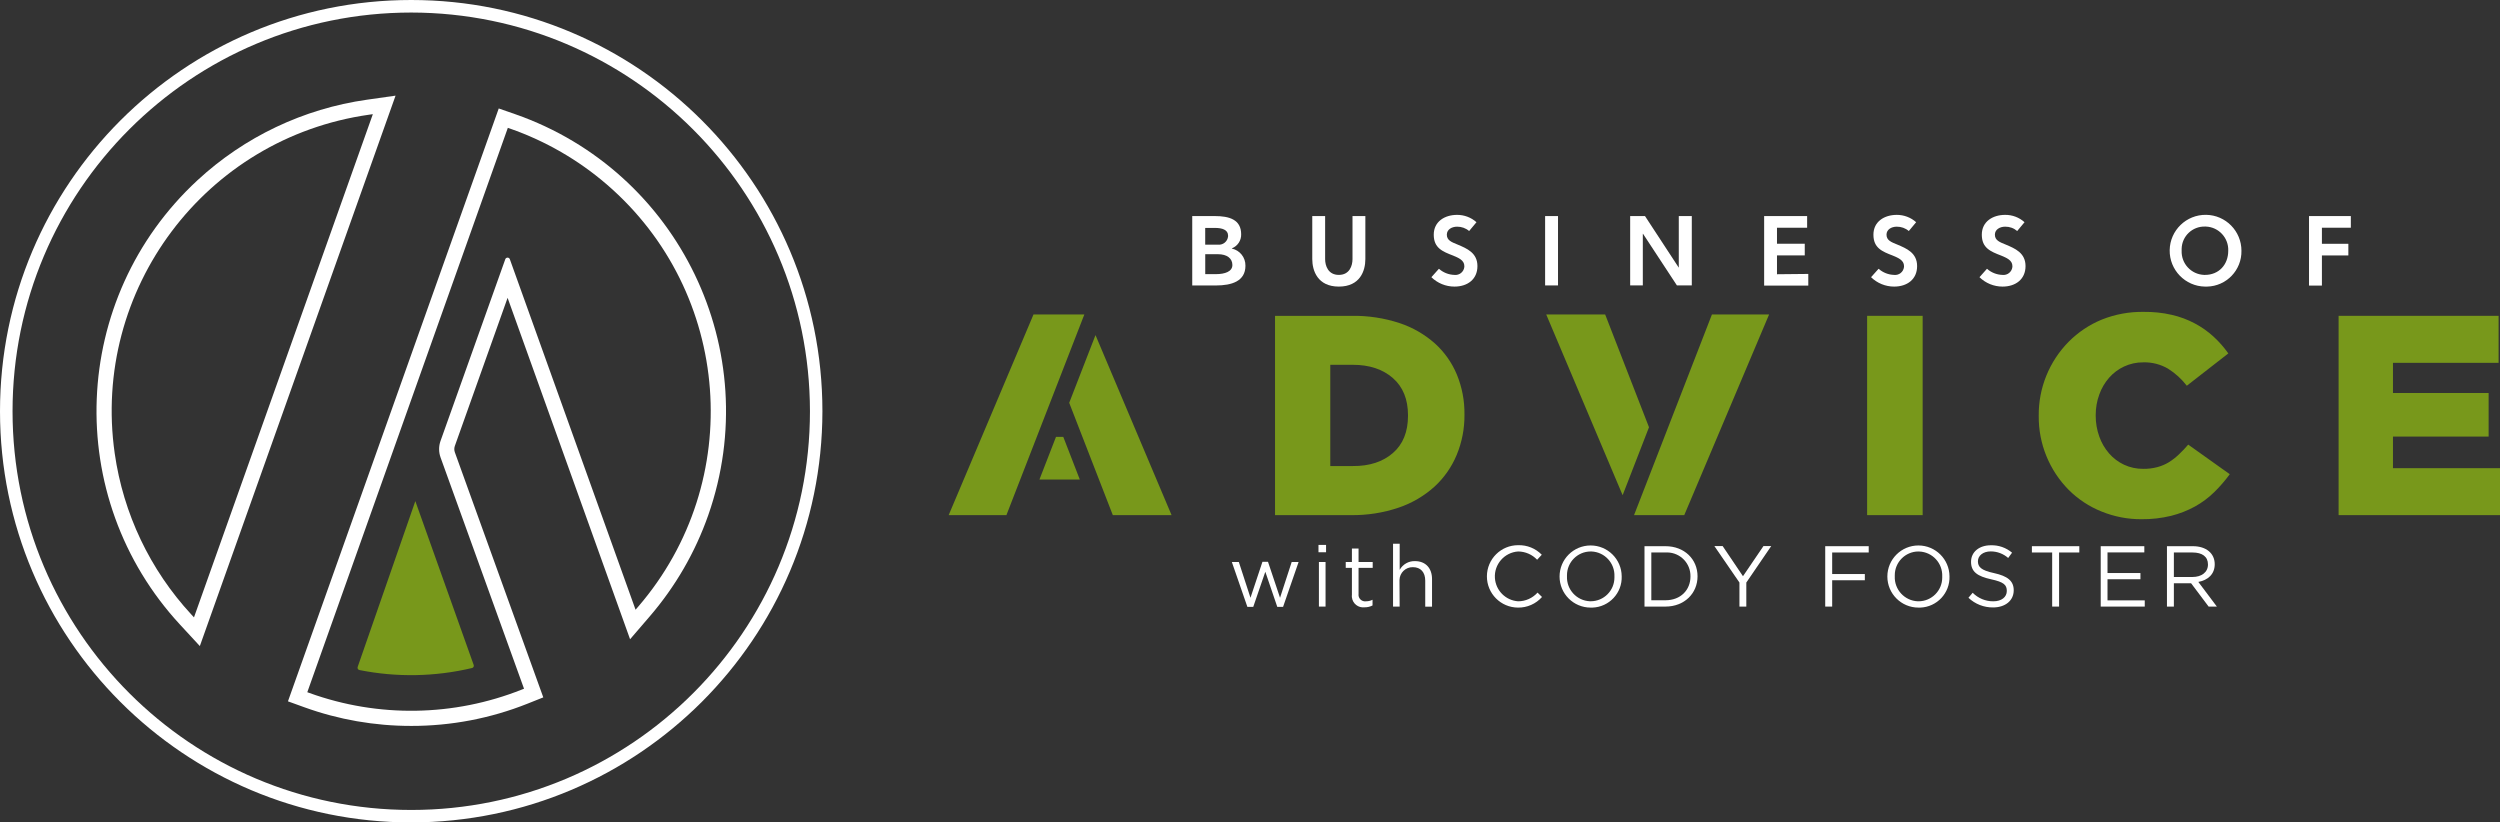 <svg xmlns="http://www.w3.org/2000/svg" id="Layer_1" viewBox="0 0 643.77 211.78"><rect x="0" y="0" width="643.77" height="211.78" fill="#333333" stroke="none"/><defs><style> .cls-1 { fill: none; } .cls-2 { fill: #78981b; } .cls-3 { fill: #fff; } </style></defs><g id="Layer_2"><g id="Layer_1-2"><path class="cls-1" d="M131.19,33.68l-51.28,144.2c17.59,6.33,36.88,6.02,54.25-.88l-21.3-59c-.54-1.51-.54-3.15,0-4.66l16.67-46.78c.23-.65.93-.99,1.58-.76.36.12.63.4.76.76l32,89.23c27.56-32.01,23.95-80.31-8.06-107.87-7.25-6.24-15.61-11.07-24.64-14.23h.02ZM122.01,171.15c.08.18.08.38,0,.56-.08.16-.23.27-.4.31-9.52,2.26-19.41,2.44-29,.52-.18-.04-.33-.15-.42-.31-.08-.18-.08-.39,0-.57l14.87-42.65,14.95,42.14Z"></path><path class="cls-1" d="M105.9,3.85C49.54,3.85,3.85,49.54,3.85,105.9s45.69,102.05,102.05,102.05,102.05-45.69,102.05-102.05h0c-.07-56.33-45.72-101.98-102.05-102.05ZM51.7,167.54l-5.76-6.24c-30.6-33.11-28.56-84.77,4.55-115.37,12.17-11.25,27.48-18.52,43.89-20.86l8.4-1.19-2.84,8-45.39,127.66-2.85,8ZM167.78,159.13l-5.77,6.68-3-8.29-28.33-79-13,36.54c-.13.38-.13.8,0,1.18l21.3,59,1.69,4.68-4.66,1.85c-18.53,7.37-39.12,7.7-57.88.94l-4.77-1.7,1.72-4.81L126.35,32.01l1.71-4.82,4.82,1.69c42.55,14.88,64.98,61.44,50.09,103.99-3.37,9.64-8.53,18.57-15.19,26.31v-.05Z"></path><path class="cls-1" d="M29.38,105.9c-.02,19.25,7.24,37.8,20.33,51.92L95.1,30.15c-37.7,5.38-65.71,37.66-65.72,75.75Z"></path><path class="cls-1" d="M358.67,97.35c-2.6-2.27-6.03-3.41-10.3-3.41h-5.81v26.07h5.81c4.27,0,7.7-1.12,10.3-3.37,2.6-2.25,3.9-5.45,3.9-9.6v-.15c0-4.09-1.3-7.27-3.9-9.54Z"></path><polygon class="cls-2" points="266.14 80.97 244.29 132.65 259.16 132.65 279.23 80.97 266.14 80.97"></polygon><path class="cls-2" d="M369.5,88.44c-2.64-2.34-5.74-4.13-9.09-5.24-3.96-1.3-8.11-1.93-12.28-1.87h-19.8v51.32h19.5c4.2.06,8.38-.59,12.36-1.94,3.4-1.15,6.53-2.99,9.2-5.39,2.48-2.28,4.43-5.07,5.72-8.18,1.35-3.26,2.03-6.76,2-10.29v-.15c.04-3.51-.62-6.98-1.95-10.23-1.27-3.06-3.2-5.81-5.66-8.03ZM362.57,107.07c0,4.15-1.3,7.35-3.9,9.6-2.6,2.25-6.03,3.37-10.3,3.34h-5.81v-26.07h5.81c4.27,0,7.7,1.14,10.3,3.41,2.6,2.27,3.9,5.46,3.9,9.57v.15Z"></path><rect class="cls-2" x="480.8" y="81.33" width="14.3" height="51.32"></rect><path class="cls-2" d="M561.09,117.01c-.78.75-1.64,1.42-2.56,2-.93.57-1.94,1-3,1.28-1.19.31-2.41.46-3.63.44-1.71.02-3.39-.34-4.94-1.06-1.47-.69-2.78-1.68-3.85-2.9-1.11-1.28-1.97-2.76-2.53-4.36-.62-1.73-.93-3.55-.92-5.39v-.14c0-1.8.3-3.59.92-5.28.56-1.59,1.42-3.06,2.53-4.33,1.07-1.22,2.38-2.2,3.85-2.89,1.55-.72,3.23-1.09,4.94-1.07,2.24-.07,4.45.5,6.38,1.62,1.86,1.17,3.5,2.66,4.84,4.4l10.69-8.32c-1.11-1.57-2.38-3.02-3.8-4.32-1.46-1.34-3.08-2.48-4.83-3.41-1.87-.99-3.85-1.73-5.91-2.2-2.38-.55-4.82-.8-7.26-.77-3.7-.06-7.38.62-10.81,2-3.19,1.31-6.08,3.25-8.51,5.7-4.99,5.06-7.76,11.9-7.7,19v.15c-.06,7.11,2.73,13.95,7.73,19,2.4,2.39,5.26,4.28,8.4,5.54,3.28,1.34,6.79,2.02,10.33,2,2.58.03,5.15-.27,7.66-.88,2.15-.54,4.22-1.35,6.16-2.42,1.79-1,3.45-2.23,4.91-3.67,1.46-1.42,2.8-2.97,4-4.62l-10.7-7.62c-.75.88-1.55,1.73-2.39,2.52Z"></path><polygon class="cls-2" points="616.21 120.56 616.21 112.42 640.84 112.42 640.84 101.2 616.21 101.2 616.21 93.43 643.41 93.43 643.41 81.33 602.21 81.33 602.21 132.65 643.77 132.65 643.77 120.56 616.21 120.56"></polygon><polygon class="cls-2" points="275.33 103.73 286.56 132.65 301.69 132.65 282.1 86.29 275.33 103.73"></polygon><polygon class="cls-2" points="420.78 132.65 433.71 132.65 455.56 80.97 440.84 80.97 420.78 132.65"></polygon><polygon class="cls-2" points="423.11 106.11 413.34 80.97 398.16 80.97 417.84 127.52 424.63 110.02 423.11 106.11"></polygon><polygon class="cls-2" points="271.93 112.49 267.66 123.49 278.06 123.49 273.8 112.49 271.93 112.49"></polygon><path class="cls-3" d="M307.01,55.64h5.82c3.7,0,6.78.89,6.78,4.69.05,1.59-.91,3.04-2.39,3.62v.06c2.07.45,3.53,2.3,3.49,4.42,0,4-3.54,5.08-7.6,5.08h-6.1v-17.87ZM310.36,63.01h3.29c1.31.12,2.47-.84,2.59-2.15,0-.06,0-.11,0-.17,0-1.53-1.53-2-3.39-2h-2.5v4.32ZM310.36,70.59h2.78c2.24,0,4.21-.64,4.21-2.35s-1.4-2.78-3.7-2.78h-3.29v5.13Z"></path><path class="cls-3" d="M341.23,55.64v11.09c0,1.69.77,4.06,3.53,4.06s3.52-2.37,3.52-4.06v-11.09h3.31v11.09c0,3-1.35,7.07-6.83,7.07s-6.84-4.11-6.84-7.07v-11.09h3.31Z"></path><path class="cls-3" d="M375.22,58.37c-1.4,0-2.65.74-2.65,2.06,0,1.48,1.25,1.92,2.78,2.55,2.37,1,5.1,2.12,5.1,5.54s-2.57,5.28-5.92,5.28c-2.22,0-4.35-.87-5.94-2.42l1.94-2.17c1.11.98,2.52,1.54,4,1.58,1.26.14,2.39-.76,2.54-2.02,0-.08.01-.17.01-.25,0-1.53-1.55-2.14-2.88-2.7-2.83-1.08-5-2-5-5.39s2.83-5.1,6-5.1c1.84-.01,3.63.66,5,1.89l-1.89,2.27c-.86-.74-1.96-1.13-3.09-1.12Z"></path><path class="cls-3" d="M401.2,73.5h-3.32v-17.86h3.32v17.86Z"></path><path class="cls-3" d="M419.78,73.5v-17.86h3.82l8.7,13.29h0v-13.29h3.35v17.86h-3.83l-8.73-13.3h-.05v13.3h-3.26Z"></path><path class="cls-3" d="M465.65,70.54v3h-11.37v-17.9h11.07v3h-7.76v4.13h7.15v3h-7.15v4.85l8.06-.08Z"></path><path class="cls-3" d="M488.44,58.37c-1.4,0-2.65.74-2.65,2.06,0,1.48,1.25,1.92,2.78,2.55,2.37,1,5.1,2.12,5.1,5.54s-2.57,5.28-5.92,5.28c-2.22,0-4.35-.87-5.94-2.42l1.94-2.17c1.11.98,2.52,1.54,4,1.58,1.26.14,2.39-.76,2.54-2.02,0-.08.01-.17.01-.25,0-1.53-1.55-2.14-2.88-2.7-2.83-1.08-5-2-5-5.39s2.83-5.1,6-5.1c1.84-.01,3.63.66,5,1.89l-1.89,2.27c-.86-.74-1.96-1.13-3.09-1.12Z"></path><path class="cls-3" d="M516.36,58.37c-1.41,0-2.66.74-2.66,2.06,0,1.48,1.25,1.92,2.79,2.55,2.37,1,5.1,2.12,5.1,5.54s-2.58,5.28-5.92,5.28c-2.22,0-4.35-.87-5.94-2.42.63-.72,1.27-1.43,1.93-2.17,1.11.98,2.52,1.54,4,1.58,1.26.14,2.39-.76,2.54-2.02,0-.08.01-.17.01-.25,0-1.53-1.56-2.14-2.88-2.7-2.83-1.08-5-2-5-5.39s2.83-5.1,6-5.1c1.84-.02,3.63.65,5,1.89l-1.89,2.27c-.85-.74-1.95-1.14-3.08-1.12Z"></path><path class="cls-3" d="M567.8,73.8c-5.1-.08-9.17-4.29-9.09-9.39.08-5.1,4.29-9.17,9.39-9.09,5.05.08,9.09,4.2,9.09,9.25.1,5-3.88,9.14-8.88,9.23-.17,0-.34,0-.51,0ZM567.8,58.34c-3.24-.08-5.93,2.47-6.01,5.71,0,.17,0,.35,0,.52-.12,3.31,2.46,6.09,5.78,6.22.07,0,.15,0,.22,0,3.58,0,6-2.63,6-6.22.13-3.31-2.45-6.1-5.77-6.23-.09,0-.18,0-.26,0h.03Z"></path><path class="cls-3" d="M597.91,62.78h6.81v3h-6.81v7.76h-3.32v-17.9h10.77v3h-7.45v4.14Z"></path><path class="cls-2" d="M92.13,171.66c-.08.18-.08.39,0,.57.09.16.24.27.42.31,9.59,1.92,19.48,1.74,29-.52.17-.04.32-.15.4-.31.08-.18.08-.38,0-.56l-15-42.11-14.82,42.62Z"></path><path class="cls-3" d="M105.9,211.78C47.42,211.79,0,164.38,0,105.9S47.4,0,105.88,0c58.48,0,105.89,47.4,105.9,105.88v.02c-.07,58.45-47.43,105.81-105.88,105.88ZM105.9,3.23C49.2,3.23,3.23,49.2,3.23,105.9s45.97,102.67,102.67,102.67,102.67-45.97,102.67-102.67h0c-.06-56.68-45.99-102.61-102.67-102.67Z"></path><path class="cls-3" d="M105.9,186.93c-9.38.01-18.7-1.61-27.52-4.8l-4.23-1.53L128.43,27.93l4.25,1.48c42.23,14.77,64.48,60.97,49.72,103.2-3.35,9.57-8.47,18.43-15.09,26.12l-5.06,5.88-31.54-87.92-13.59,38.16c-.18.52-.18,1.08,0,1.6l22.78,63.13-4.06,1.62c-9.53,3.8-19.69,5.74-29.94,5.73ZM79.13,178.25l.58.21c17.72,6.39,37.17,6.07,54.67-.89l.56-.22-21.5-59.57c-.49-1.37-.49-2.87,0-4.24l16.67-46.78c.08-.25.32-.42.59-.42.27,0,.51.17.59.42l32.37,90.25.69-.8c27.78-32.27,24.14-80.95-8.12-108.73-7.32-6.3-15.76-11.17-24.88-14.36l-.58-.2-51.64,145.33Z"></path><path class="cls-3" d="M46.39,160.88c-30.38-32.84-28.38-84.09,4.46-114.46,12.09-11.19,27.31-18.42,43.62-20.74l7.39-1.05-50.4,141.74-5.07-5.49ZM95.01,29.54c-42.16,6-71.48,45.05-65.47,87.21,2.21,15.51,9.09,29.98,19.72,41.48l.69.75L96.01,29.4l-1,.14Z"></path><path class="cls-3" d="M329.62,153.93l3-9.21h1.78l-4,11.56h-1.49l-3.08-9.05-3.11,9.05h-1.51l-4-11.56h1.8l3,9.21,3.08-9.26h1.43l3.1,9.26Z"></path><path class="cls-3" d="M339.52,142.21v-1.89h1.95v1.89h-1.95ZM339.63,156.21v-11.49h1.71v11.48h-1.71Z"></path><path class="cls-3" d="M349.84,152.93c-.13.93.53,1.79,1.46,1.91.16.02.32.02.47,0,.58,0,1.15-.13,1.67-.4v1.47c-.64.33-1.34.49-2.06.48-1.6.19-3.06-.95-3.25-2.55-.03-.23-.03-.46,0-.69v-6.92h-1.59v-1.51h1.59v-3.47h1.71v3.47h3.64v1.51h-3.64v6.7Z"></path><path class="cls-3" d="M360.43,156.2h-1.71v-16.19h1.71v6.73c.79-1.43,2.3-2.29,3.93-2.25,2.78,0,4.4,1.87,4.4,4.6v7.13h-1.75v-6.71c0-2.13-1.16-3.46-3.18-3.46-1.87-.04-3.41,1.45-3.45,3.31,0,.09,0,.18,0,.28l.04,6.56Z"></path><path class="cls-3" d="M390.89,156.46c-4.44-.02-8.02-3.63-8-8.07.02-4.44,3.63-8.02,8.07-8,2.28-.06,4.47.83,6.06,2.46l-1.2,1.29c-1.27-1.35-3.04-2.12-4.89-2.13-3.54.24-6.22,3.31-5.98,6.85.22,3.21,2.77,5.76,5.98,5.98,1.91,0,3.72-.82,5-2.24l1.15,1.13c-1.57,1.77-3.83,2.77-6.19,2.73Z"></path><path class="cls-3" d="M409.6,156.46c-4.42,0-8-3.58-8-8,0-4.42,3.58-8,8-8,4.39,0,7.97,3.55,8,7.94.15,4.31-3.23,7.91-7.53,8.06-.16,0-.31,0-.47,0ZM409.6,142.01c-3.37.01-6.1,2.76-6.09,6.13,0,.09,0,.17,0,.26-.14,3.41,2.5,6.29,5.91,6.43.07,0,.14,0,.22,0,3.37-.01,6.1-2.76,6.09-6.13,0-.09,0-.17,0-.26.14-3.41-2.5-6.29-5.91-6.43-.07,0-.14,0-.22,0Z"></path><path class="cls-3" d="M428.87,156.2h-5.4v-15.55h5.4c4.88,0,8.26,3.36,8.26,7.75s-3.38,7.8-8.26,7.8ZM428.87,142.27h-3.64v12.3h3.64c3.93,0,6.44-2.66,6.44-6.12.07-3.35-2.58-6.12-5.93-6.19-.17,0-.34,0-.51.01h0Z"></path><path class="cls-3" d="M449.69,156.2h-1.77v-6.19l-6.46-9.4h2.13l5.24,7.77,5.28-7.77h2l-6.42,9.4v6.19Z"></path><path class="cls-3" d="M481.21,142.27h-9.41v5.55h8.41v1.6h-8.41v6.78h-1.79v-15.55h11.2v1.62Z"></path><path class="cls-3" d="M494.01,156.46c-4.42,0-8-3.58-8-8,0-4.42,3.58-8,8-8,4.39,0,7.97,3.55,8,7.94.15,4.31-3.23,7.91-7.53,8.06-.16,0-.31,0-.47,0ZM494.01,142.01c-3.37.01-6.1,2.76-6.09,6.13,0,.09,0,.17,0,.26-.14,3.42,2.52,6.3,5.93,6.44.07,0,.13,0,.2,0,3.37-.01,6.1-2.76,6.09-6.13,0-.09,0-.17,0-.26.14-3.41-2.5-6.29-5.91-6.43-.07,0-.14,0-.22,0Z"></path><path class="cls-3" d="M513.49,147.58c3.46.76,5.06,2,5.06,4.42,0,2.69-2.22,4.42-5.31,4.42-2.36.03-4.64-.87-6.35-2.49l1.09-1.29c1.41,1.42,3.33,2.22,5.33,2.2,2.09,0,3.46-1.09,3.46-2.66s-.77-2.29-4-3c-3.57-.78-5.21-1.93-5.21-4.51s2.15-4.26,5.1-4.26c1.99-.06,3.94.62,5.46,1.91l-1,1.36c-1.24-1.09-2.83-1.69-4.48-1.69-2,0-3.31,1.11-3.31,2.53s.74,2.33,4.16,3.06Z"></path><path class="cls-3" d="M530.23,156.2h-1.78v-13.93h-5.22v-1.62h12.21v1.62h-5.21v13.93Z"></path><path class="cls-3" d="M552.18,142.25h-9.48v5.31h8.48v1.6h-8.48v5.44h9.59v1.6h-11.34v-15.55h11.23v1.6Z"></path><path class="cls-3" d="M568.74,156.2l-4.51-6h-4.44v6h-1.78v-15.55h6.68c3.42,0,5.62,1.85,5.62,4.64,0,2.6-1.78,4.11-4.22,4.56l4.77,6.35h-2.12ZM564.59,142.27h-4.8v6.31h4.78c2.33,0,4-1.2,4-3.22s-1.47-3.09-3.98-3.09h0Z"></path></g></g></svg>
